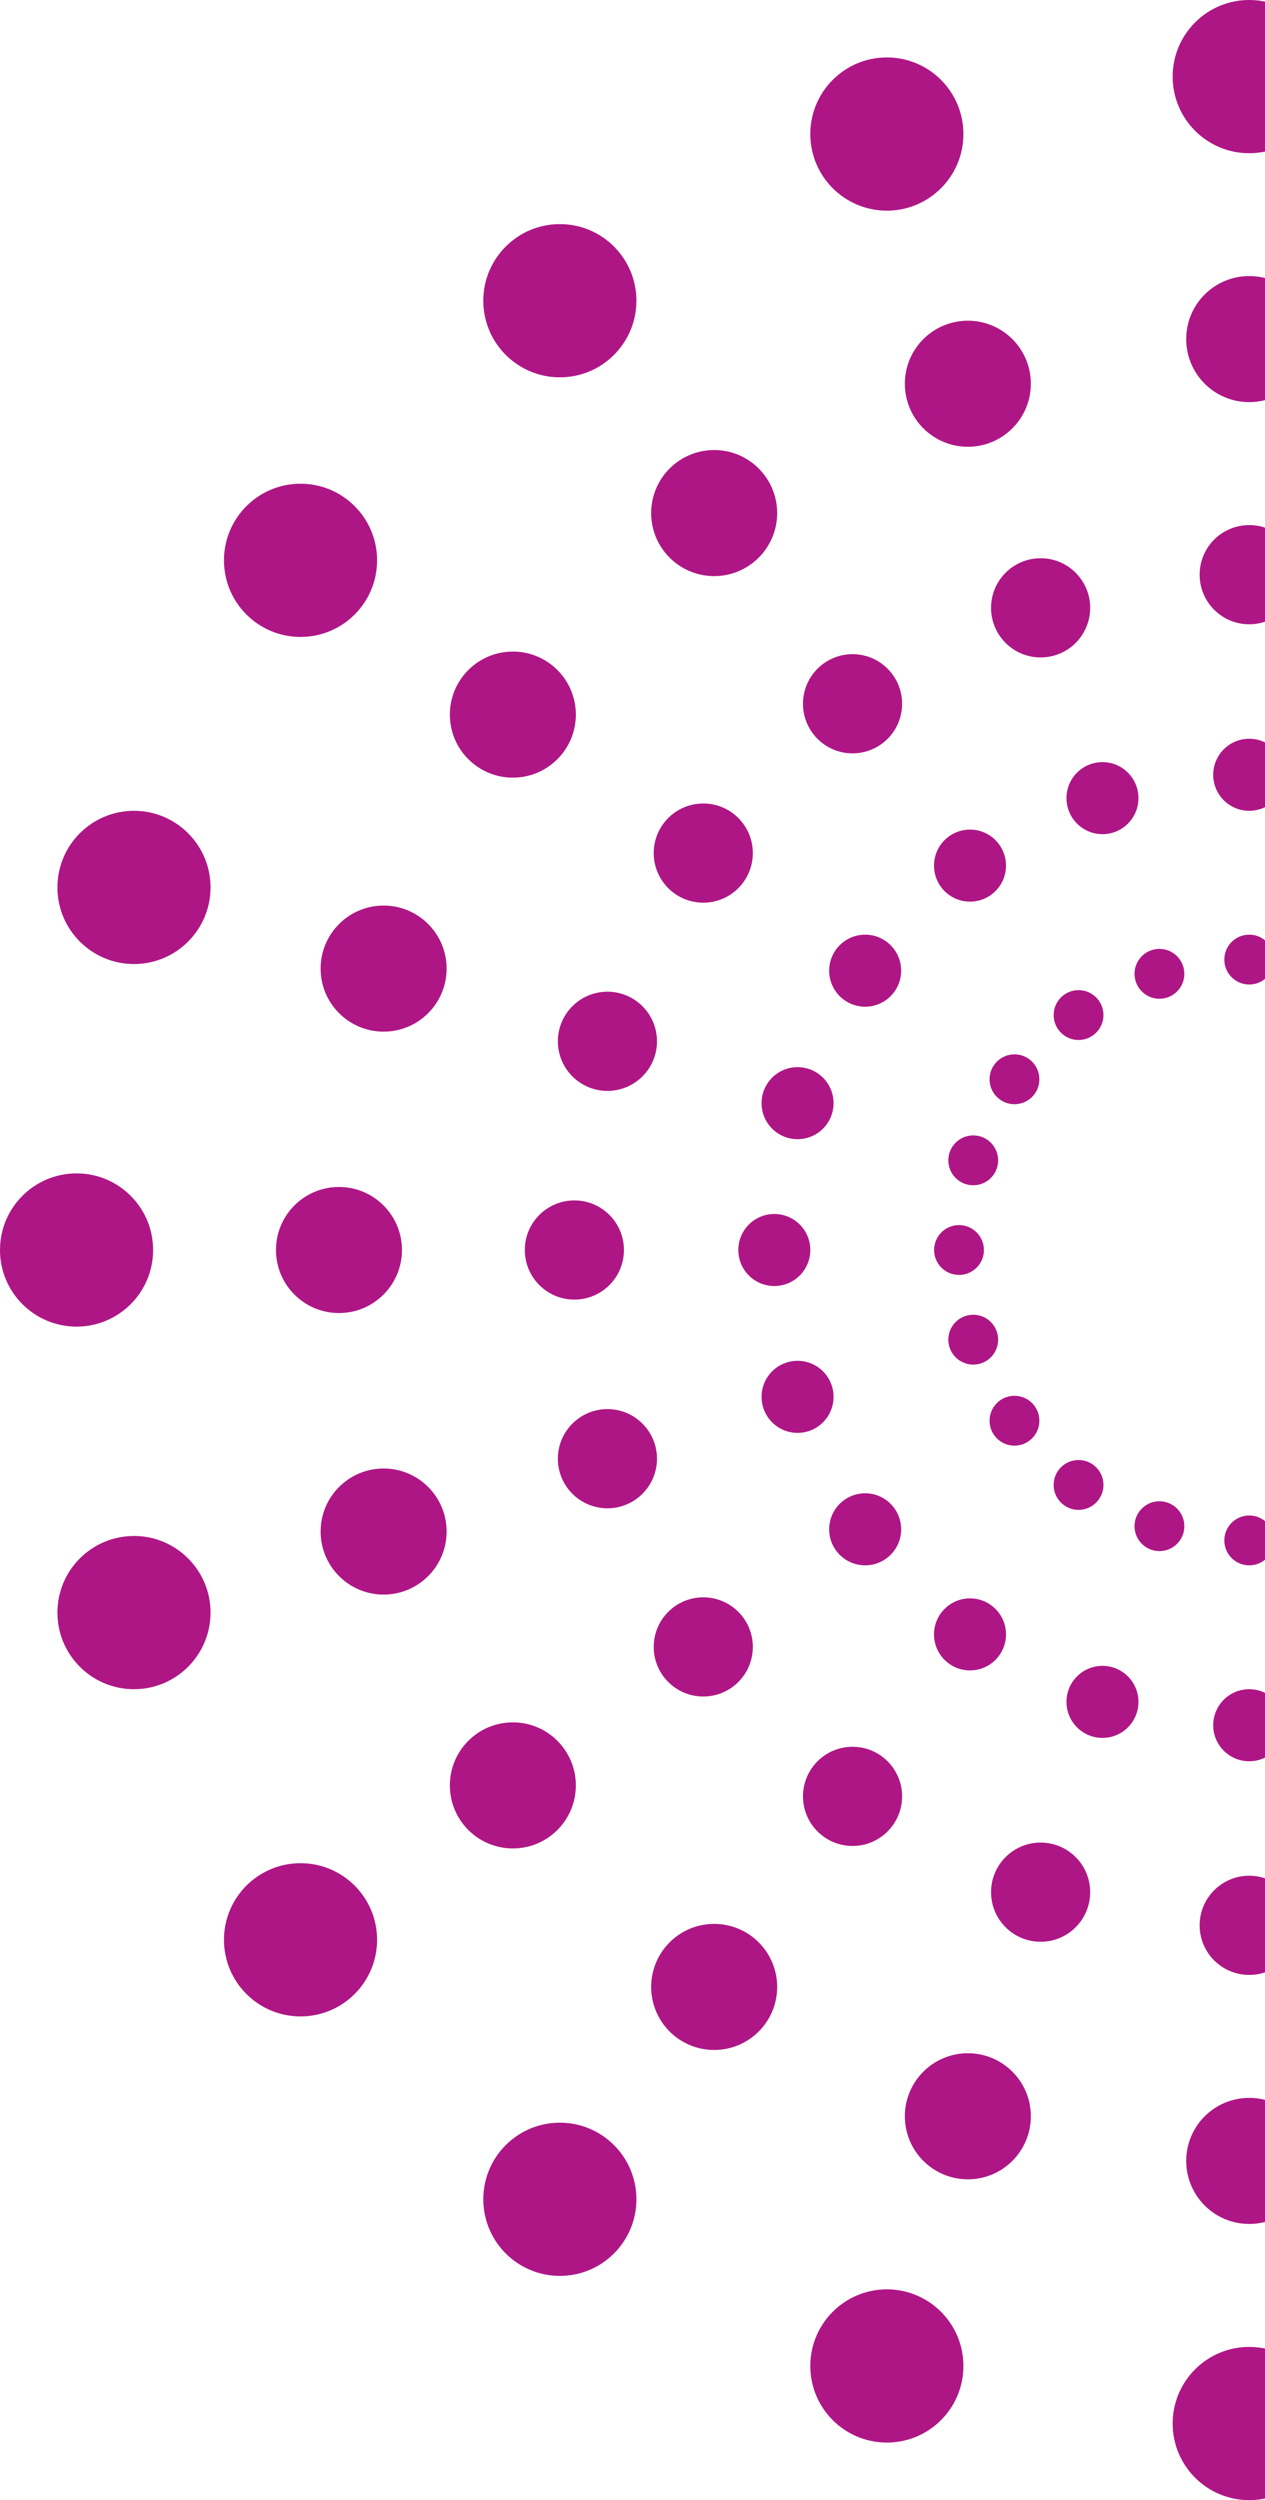 <svg width="279" height="551" viewBox="0 0 279 551" fill="none" xmlns="http://www.w3.org/2000/svg">
<path d="M275.522 344.983C278.556 344.983 281.016 342.523 281.016 339.488C281.016 336.454 278.556 333.994 275.522 333.994C272.487 333.994 270.027 336.454 270.027 339.488C270.027 342.523 272.487 344.983 275.522 344.983Z" fill="#AF1685"/>
<path d="M275.517 388.16C279.902 388.16 283.457 384.605 283.457 380.22C283.457 375.836 279.902 372.281 275.517 372.281C271.133 372.281 267.578 375.836 267.578 380.22C267.578 384.605 271.133 388.16 275.517 388.16Z" fill="#AF1685"/>
<path d="M275.517 435.249C281.554 435.249 286.448 430.355 286.448 424.318C286.448 418.281 281.554 413.387 275.517 413.387C269.48 413.387 264.586 418.281 264.586 424.318C264.586 430.355 269.48 435.249 275.517 435.249Z" fill="#AF1685"/>
<path d="M275.515 490.132C283.188 490.132 289.408 483.912 289.408 476.239C289.408 468.566 283.188 462.345 275.515 462.345C267.842 462.345 261.621 468.566 261.621 476.239C261.621 483.912 267.842 490.132 275.515 490.132Z" fill="#AF1685"/>
<path d="M275.518 551C284.844 551 292.403 543.44 292.403 534.115C292.403 524.789 284.844 517.23 275.518 517.23C266.193 517.23 258.633 524.789 258.633 534.115C258.633 543.44 266.193 551 275.518 551Z" fill="#AF1685"/>
<path d="M255.717 341.847C258.751 341.847 261.211 339.388 261.211 336.353C261.211 333.319 258.751 330.859 255.717 330.859C252.682 330.859 250.223 333.319 250.223 336.353C250.223 339.388 252.682 341.847 255.717 341.847Z" fill="#AF1685"/>
<path d="M243.154 383.011C247.539 383.011 251.093 379.456 251.093 375.072C251.093 370.687 247.539 367.132 243.154 367.132C238.769 367.132 235.215 370.687 235.215 375.072C235.215 379.456 238.769 383.011 243.154 383.011Z" fill="#AF1685"/>
<path d="M229.513 427.942C235.55 427.942 240.444 423.048 240.444 417.011C240.444 410.974 235.55 406.08 229.513 406.08C223.476 406.08 218.582 410.974 218.582 417.011C218.582 423.048 223.476 427.942 229.513 427.942Z" fill="#AF1685"/>
<path d="M213.464 480.295C221.137 480.295 227.358 474.075 227.358 466.401C227.358 458.728 221.137 452.508 213.464 452.508C205.791 452.508 199.57 458.728 199.57 466.401C199.57 474.075 205.791 480.295 213.464 480.295Z" fill="#AF1685"/>
<path d="M195.6 538.315C204.926 538.315 212.485 530.755 212.485 521.429C212.485 512.104 204.926 504.544 195.6 504.544C186.275 504.544 178.715 512.104 178.715 521.429C178.715 530.755 186.275 538.315 195.6 538.315Z" fill="#AF1685"/>
<path d="M237.877 332.758C240.911 332.758 243.371 330.298 243.371 327.264C243.371 324.229 240.911 321.769 237.877 321.769C234.843 321.769 232.383 324.229 232.383 327.264C232.383 330.298 234.843 332.758 237.877 332.758Z" fill="#AF1685"/>
<path d="M213.939 368.139C218.324 368.139 221.878 364.585 221.878 360.2C221.878 355.815 218.324 352.261 213.939 352.261C209.554 352.261 206 355.815 206 360.2C206 364.585 209.554 368.139 213.939 368.139Z" fill="#AF1685"/>
<path d="M188.032 406.828C194.069 406.828 198.963 401.935 198.963 395.898C198.963 389.861 194.069 384.967 188.032 384.967C181.995 384.967 177.102 389.861 177.102 395.898C177.102 401.935 181.995 406.828 188.032 406.828Z" fill="#AF1685"/>
<path d="M157.511 451.789C165.184 451.789 171.405 445.568 171.405 437.895C171.405 430.222 165.184 424.001 157.511 424.001C149.838 424.001 143.617 430.222 143.617 437.895C143.617 445.568 149.838 451.789 157.511 451.789Z" fill="#AF1685"/>
<path d="M123.479 501.582C132.804 501.582 140.364 494.022 140.364 484.696C140.364 475.371 132.804 467.811 123.479 467.811C114.154 467.811 106.594 475.371 106.594 484.696C106.594 494.022 114.154 501.582 123.479 501.582Z" fill="#AF1685"/>
<path d="M223.744 318.605C226.779 318.605 229.238 316.145 229.238 313.111C229.238 310.076 226.779 307.617 223.744 307.617C220.71 307.617 218.25 310.076 218.25 313.111C218.25 316.145 220.71 318.605 223.744 318.605Z" fill="#AF1685"/>
<path d="M190.814 344.983C195.199 344.983 198.753 341.428 198.753 337.043C198.753 332.659 195.199 329.104 190.814 329.104C186.43 329.104 182.875 332.659 182.875 337.043C182.875 341.428 186.43 344.983 190.814 344.983Z" fill="#AF1685"/>
<path d="M155.111 373.892C161.147 373.892 166.041 368.998 166.041 362.961C166.041 356.924 161.147 352.03 155.111 352.03C149.074 352.03 144.18 356.924 144.18 362.961C144.18 368.998 149.074 373.892 155.111 373.892Z" fill="#AF1685"/>
<path d="M113.112 407.375C120.786 407.375 127.006 401.154 127.006 393.481C127.006 385.808 120.786 379.587 113.112 379.587C105.439 379.587 99.219 385.808 99.219 393.481C99.219 401.154 105.439 407.375 113.112 407.375Z" fill="#AF1685"/>
<path d="M66.284 444.396C75.609 444.396 83.169 436.836 83.169 427.51C83.169 418.185 75.609 410.625 66.284 410.625C56.958 410.625 49.398 418.185 49.398 427.51C49.398 436.836 56.958 444.396 66.284 444.396Z" fill="#AF1685"/>
<path d="M214.65 300.742C217.685 300.742 220.145 298.282 220.145 295.247C220.145 292.213 217.685 289.753 214.65 289.753C211.616 289.753 209.156 292.213 209.156 295.247C209.156 298.282 211.616 300.742 214.65 300.742Z" fill="#AF1685"/>
<path d="M175.904 315.786C180.289 315.786 183.843 312.231 183.843 307.847C183.843 303.462 180.289 299.907 175.904 299.907C171.519 299.907 167.965 303.462 167.965 307.847C167.965 312.231 171.519 315.786 175.904 315.786Z" fill="#AF1685"/>
<path d="M133.97 332.412C140.007 332.412 144.901 327.518 144.901 321.481C144.901 315.444 140.007 310.55 133.97 310.55C127.933 310.55 123.039 315.444 123.039 321.481C123.039 327.518 127.933 332.412 133.97 332.412Z" fill="#AF1685"/>
<path d="M84.609 351.426C92.282 351.426 98.502 345.206 98.502 337.532C98.502 329.859 92.282 323.639 84.609 323.639C76.935 323.639 70.715 329.859 70.715 337.532C70.715 345.206 76.935 351.426 84.609 351.426Z" fill="#AF1685"/>
<path d="M29.549 372.281C38.875 372.281 46.435 364.721 46.435 355.396C46.435 346.07 38.875 338.51 29.549 338.51C20.224 338.51 12.664 346.07 12.664 355.396C12.664 364.721 20.224 372.281 29.549 372.281Z" fill="#AF1685"/>
<path d="M211.514 280.98C214.548 280.98 217.008 278.52 217.008 275.486C217.008 272.451 214.548 269.992 211.514 269.992C208.479 269.992 206.02 272.451 206.02 275.486C206.02 278.52 208.479 280.98 211.514 280.98Z" fill="#AF1685"/>
<path d="M170.779 283.425C175.164 283.425 178.718 279.871 178.718 275.486C178.718 271.101 175.164 267.547 170.779 267.547C166.394 267.547 162.84 271.101 162.84 275.486C162.84 279.871 166.394 283.425 170.779 283.425Z" fill="#AF1685"/>
<path d="M126.681 286.416C132.718 286.416 137.612 281.523 137.612 275.486C137.612 269.449 132.718 264.555 126.681 264.555C120.644 264.555 115.75 269.449 115.75 275.486C115.75 281.523 120.644 286.416 126.681 286.416Z" fill="#AF1685"/>
<path d="M74.761 289.379C82.434 289.379 88.654 283.159 88.654 275.486C88.654 267.812 82.434 261.592 74.761 261.592C67.088 261.592 60.867 267.812 60.867 275.486C60.867 283.159 67.088 289.379 74.761 289.379Z" fill="#AF1685"/>
<path d="M16.885 292.371C26.211 292.371 33.77 284.811 33.77 275.486C33.77 266.16 26.211 258.6 16.885 258.6C7.56 258.6 0 266.16 0 275.486C0 284.811 7.56 292.371 16.885 292.371Z" fill="#AF1685"/>
<path d="M214.65 261.219C217.685 261.219 220.145 258.759 220.145 255.725C220.145 252.69 217.685 250.23 214.65 250.23C211.616 250.23 209.156 252.69 209.156 255.725C209.156 258.759 211.616 261.219 214.65 261.219Z" fill="#AF1685"/>
<path d="M175.904 251.064C180.289 251.064 183.843 247.51 183.843 243.125C183.843 238.74 180.289 235.186 175.904 235.186C171.519 235.186 167.965 238.74 167.965 243.125C167.965 247.51 171.519 251.064 175.904 251.064Z" fill="#AF1685"/>
<path d="M133.97 240.421C140.007 240.421 144.901 235.527 144.901 229.49C144.901 223.453 140.007 218.559 133.97 218.559C127.933 218.559 123.039 223.453 123.039 229.49C123.039 235.527 127.933 240.421 133.97 240.421Z" fill="#AF1685"/>
<path d="M84.609 227.362C92.282 227.362 98.502 221.141 98.502 213.468C98.502 205.795 92.282 199.574 84.609 199.574C76.935 199.574 70.715 205.795 70.715 213.468C70.715 221.141 76.935 227.362 84.609 227.362Z" fill="#AF1685"/>
<path d="M29.549 212.461C38.875 212.461 46.435 204.901 46.435 195.576C46.435 186.25 38.875 178.691 29.549 178.691C20.224 178.691 12.664 186.25 12.664 195.576C12.664 204.901 20.224 212.461 29.549 212.461Z" fill="#AF1685"/>
<path d="M223.744 243.355C226.779 243.355 229.238 240.895 229.238 237.861C229.238 234.826 226.779 232.367 223.744 232.367C220.71 232.367 218.25 234.826 218.25 237.861C218.25 240.895 220.71 243.355 223.744 243.355Z" fill="#AF1685"/>
<path d="M190.814 221.867C195.199 221.867 198.753 218.313 198.753 213.928C198.753 209.543 195.199 205.989 190.814 205.989C186.43 205.989 182.875 209.543 182.875 213.928C182.875 218.313 186.43 221.867 190.814 221.867Z" fill="#AF1685"/>
<path d="M155.111 198.941C161.147 198.941 166.041 194.047 166.041 188.01C166.041 181.973 161.147 177.079 155.111 177.079C149.074 177.079 144.18 181.973 144.18 188.01C144.18 194.047 149.074 198.941 155.111 198.941Z" fill="#AF1685"/>
<path d="M113.112 171.384C120.786 171.384 127.006 165.164 127.006 157.491C127.006 149.817 120.786 143.597 113.112 143.597C105.439 143.597 99.219 149.817 99.219 157.491C99.219 165.164 105.439 171.384 113.112 171.384Z" fill="#AF1685"/>
<path d="M66.284 140.375C75.609 140.375 83.169 132.815 83.169 123.49C83.169 114.164 75.609 106.604 66.284 106.604C56.958 106.604 49.398 114.164 49.398 123.49C49.398 132.815 56.958 140.375 66.284 140.375Z" fill="#AF1685"/>
<path d="M237.877 229.202C240.911 229.202 243.371 226.742 243.371 223.708C243.371 220.673 240.911 218.213 237.877 218.213C234.843 218.213 232.383 220.673 232.383 223.708C232.383 226.742 234.843 229.202 237.877 229.202Z" fill="#AF1685"/>
<path d="M213.939 198.71C218.324 198.71 221.878 195.156 221.878 190.771C221.878 186.387 218.324 182.832 213.939 182.832C209.554 182.832 206 186.387 206 190.771C206 195.156 209.554 198.71 213.939 198.71Z" fill="#AF1685"/>
<path d="M188.032 166.033C194.069 166.033 198.963 161.139 198.963 155.103C198.963 149.066 194.069 144.172 188.032 144.172C181.995 144.172 177.102 149.066 177.102 155.103C177.102 161.139 181.995 166.033 188.032 166.033Z" fill="#AF1685"/>
<path d="M157.511 126.97C165.184 126.97 171.405 120.75 171.405 113.076C171.405 105.403 165.184 99.183 157.511 99.183C149.838 99.183 143.617 105.403 143.617 113.076C143.617 120.75 149.838 126.97 157.511 126.97Z" fill="#AF1685"/>
<path d="M123.479 83.16C132.804 83.16 140.364 75.601 140.364 66.275C140.364 56.95 132.804 49.39 123.479 49.39C114.154 49.39 106.594 56.95 106.594 66.275C106.594 75.601 114.154 83.16 123.479 83.16Z" fill="#AF1685"/>
<path d="M255.717 220.113C258.751 220.113 261.211 217.653 261.211 214.618C261.211 211.584 258.751 209.124 255.717 209.124C252.682 209.124 250.223 211.584 250.223 214.618C250.223 217.653 252.682 220.113 255.717 220.113Z" fill="#AF1685"/>
<path d="M243.154 183.839C247.539 183.839 251.093 180.285 251.093 175.9C251.093 171.515 247.539 167.961 243.154 167.961C238.769 167.961 235.215 171.515 235.215 175.9C235.215 180.285 238.769 183.839 243.154 183.839Z" fill="#AF1685"/>
<path d="M229.513 144.891C235.55 144.891 240.444 139.998 240.444 133.961C240.444 127.924 235.55 123.03 229.513 123.03C223.476 123.03 218.582 127.924 218.582 133.961C218.582 139.998 223.476 144.891 229.513 144.891Z" fill="#AF1685"/>
<path d="M213.464 98.464C221.137 98.464 227.358 92.243 227.358 84.57C227.358 76.897 221.137 70.677 213.464 70.677C205.791 70.677 199.57 76.897 199.57 84.57C199.57 92.243 205.791 98.464 213.464 98.464Z" fill="#AF1685"/>
<path d="M195.6 46.427C204.926 46.427 212.485 38.868 212.485 29.542C212.485 20.217 204.926 12.657 195.6 12.657C186.275 12.657 178.715 20.217 178.715 29.542C178.715 38.868 186.275 46.427 195.6 46.427Z" fill="#AF1685"/>
<path d="M275.522 216.977C278.556 216.977 281.016 214.517 281.016 211.483C281.016 208.448 278.556 205.989 275.522 205.989C272.487 205.989 270.027 208.448 270.027 211.483C270.027 214.517 272.487 216.977 275.522 216.977Z" fill="#AF1685"/>
<path d="M275.517 178.691C279.902 178.691 283.457 175.136 283.457 170.751C283.457 166.367 279.902 162.812 275.517 162.812C271.133 162.812 267.578 166.367 267.578 170.751C267.578 175.136 271.133 178.691 275.517 178.691Z" fill="#AF1685"/>
<path d="M275.517 137.585C281.554 137.585 286.448 132.691 286.448 126.654C286.448 120.617 281.554 115.723 275.517 115.723C269.48 115.723 264.586 120.617 264.586 126.654C264.586 132.691 269.48 137.585 275.517 137.585Z" fill="#AF1685"/>
<path d="M275.515 88.626C283.188 88.626 289.408 82.406 289.408 74.732C289.408 67.059 283.188 60.839 275.515 60.839C267.842 60.839 261.621 67.059 261.621 74.732C261.621 82.406 267.842 88.626 275.515 88.626Z" fill="#AF1685"/>
<path d="M275.518 33.77C284.844 33.77 292.403 26.211 292.403 16.885C292.403 7.56 284.844 0 275.518 0C266.193 0 258.633 7.56 258.633 16.885C258.633 26.211 266.193 33.77 275.518 33.77Z" fill="#AF1685"/>
</svg>
